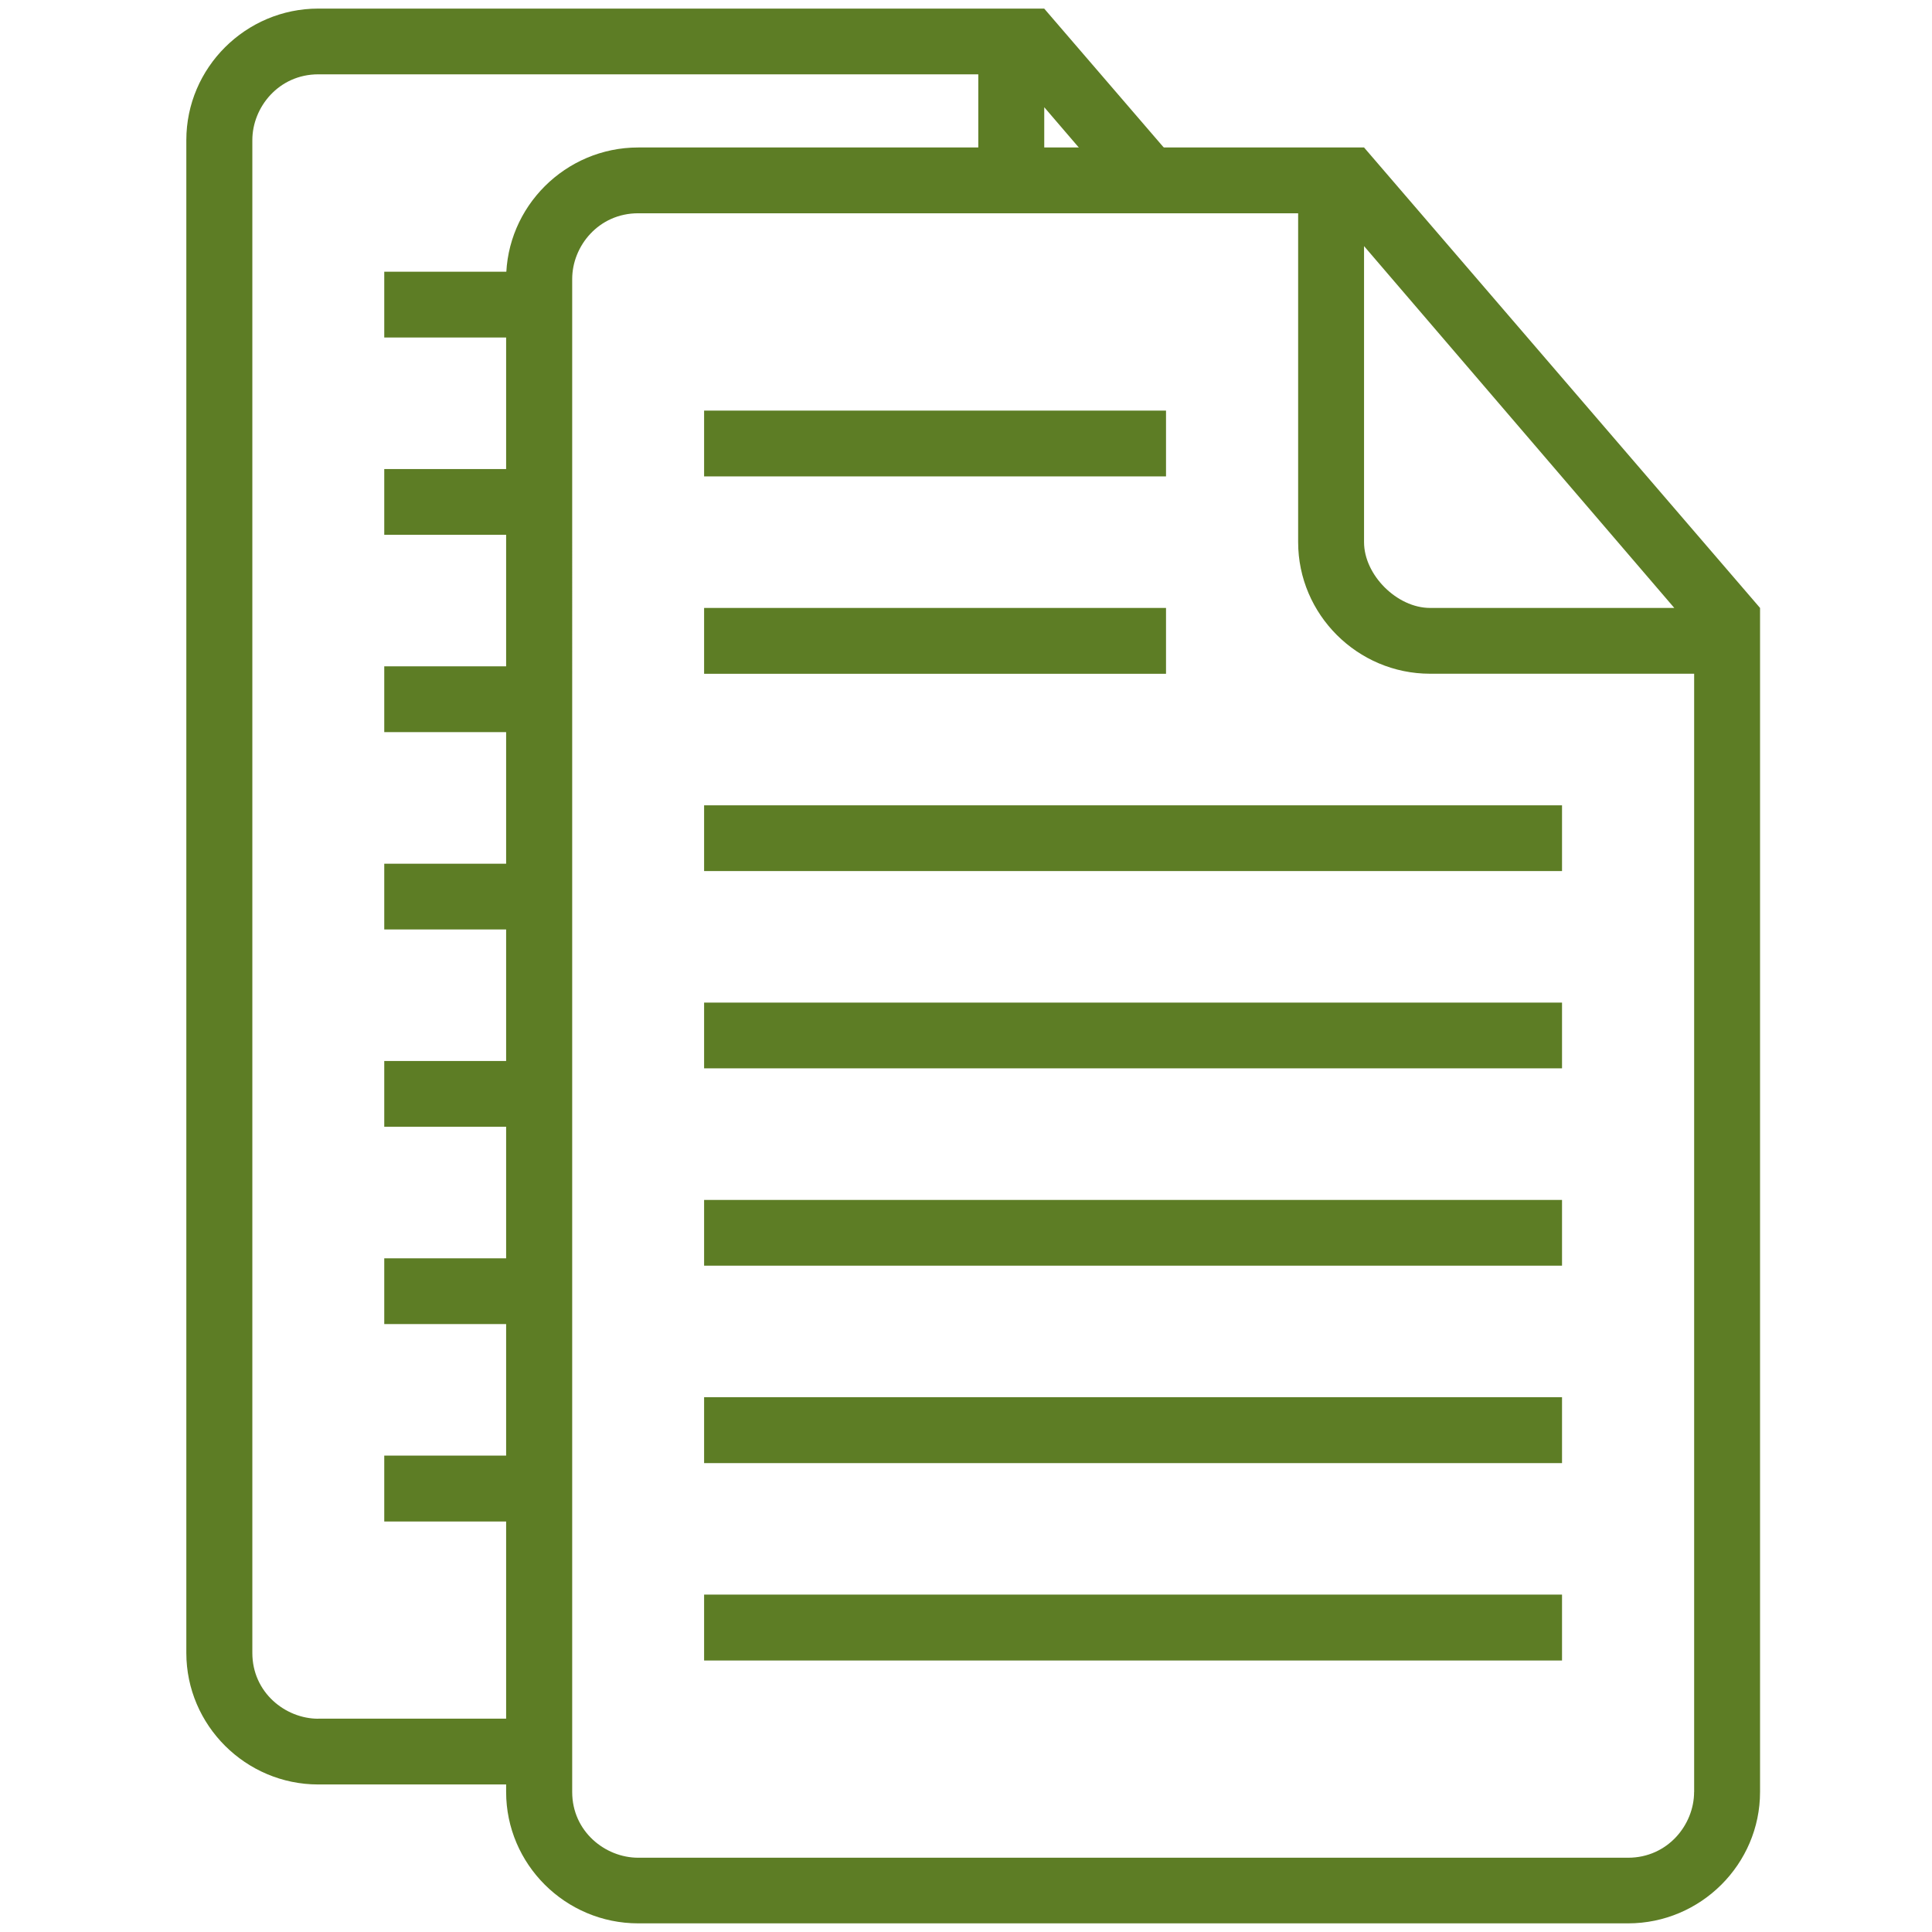 <?xml version="1.0" encoding="utf-8"?>
<!-- Generator: Adobe Illustrator 15.1.0, SVG Export Plug-In . SVG Version: 6.00 Build 0)  -->
<!DOCTYPE svg PUBLIC "-//W3C//DTD SVG 1.1//EN" "http://www.w3.org/Graphics/SVG/1.1/DTD/svg11.dtd">
<svg version="1.1" id="Capa_1" xmlns="http://www.w3.org/2000/svg" xmlns:xlink="http://www.w3.org/1999/xlink" x="0px" y="0px"
	 width="36px" height="36px" viewBox="0 0 36 36" enable-background="new 0 0 36 36" xml:space="preserve">
<polygon fill="none" points="19.457,3.369 20.633,3.369 19.457,1.998 "/>
<path fill="none" d="M5.931,1.386c-0.737,0-1.229,0.612-1.229,1.226v28.189c0,0.736,0.615,1.226,1.229,1.226h3.821v-3.676H7.16
	v-1.228h2.592v-2.451H7.16v-1.225h2.592v-2.453H7.16V19.77h2.592v-2.451H7.16v-1.225h2.592v-2.452H7.16v-1.226h2.592V9.965H7.16
	V8.74h2.592V6.289H7.16V5.063h2.676l1.396-1.693h6.997V1.386H5.931z"/>
<rect x="7.16" y="27.123" fill="#5D7D25" width="2.592" height="1.228"/>
<rect x="7.16" y="8.74" fill="#5D7D25" width="2.592" height="1.225"/>
<rect x="7.16" y="23.447" fill="#5D7D25" width="2.592" height="1.225"/>
<polygon fill="#5D7D25" points="7.16,6.289 9.752,6.289 9.752,5.164 9.836,5.063 7.16,5.063 "/>
<path fill="#5D7D25" d="M5.931,32.026c-0.614,0-1.229-0.489-1.229-1.226V2.611c0-0.613,0.492-1.226,1.229-1.226h12.298v1.983h1.229
	V1.998l1.176,1.371h1.585L19.457,0.16h-0.615H5.931c-1.353,0-2.459,1.103-2.459,2.45v28.19c0,1.348,1.106,2.451,2.459,2.451h3.821
	v-1.226H5.931z"/>
<rect x="7.16" y="19.77" fill="#5D7D25" width="2.592" height="1.225"/>
<rect x="7.16" y="12.416" fill="#5D7D25" width="2.592" height="1.226"/>
<rect x="7.16" y="16.094" fill="#5D7D25" width="2.592" height="1.225"/>
<polygon display="none" fill="#FFFFFF" points="24.606,3.369 22.218,3.369 20.633,3.369 19.457,3.369 18.229,3.369 11.231,3.369 
	9.836,5.063 9.752,5.164 9.752,6.289 9.752,8.74 9.752,9.965 9.752,12.416 9.752,13.642 9.752,16.094 9.752,17.318 9.752,19.77 
	9.752,20.994 9.752,23.447 9.752,24.672 9.752,27.123 9.752,28.351 9.752,32.026 9.752,33.252 9.752,33.361 11.617,35.283 
	29.815,35.283 31.809,33.744 31.809,11.941 "/>
<g>
	<rect x="13.12" y="29.713" fill="#5D7D25" width="15.986" height="1.228"/>
	<rect x="13.12" y="11.328" fill="#5D7D25" width="8.607" height="1.227"/>
	<rect x="13.12" y="26.035" fill="#5D7D25" width="15.986" height="1.228"/>
	<rect x="13.12" y="7.651" fill="#5D7D25" width="8.607" height="1.226"/>
	<path fill="#5D7D25" d="M25.417,2.748h-0.613H11.892c-1.355,0-2.461,1.104-2.461,2.451v28.191c0,1.348,1.105,2.449,2.461,2.449
		h18.445c1.354,0,2.459-1.103,2.459-2.449V11.94v-0.612L25.417,2.748z M25.417,4.586l5.781,6.742h-4.551
		c-0.615,0-1.23-0.613-1.23-1.226V4.586z M31.567,33.391c0,0.611-0.492,1.225-1.23,1.225H11.892c-0.615,0-1.23-0.49-1.23-1.225
		V5.199c0-0.613,0.492-1.225,1.23-1.225h12.297v6.128c0,1.347,1.105,2.452,2.459,2.452h4.92V33.391L31.567,33.391z"/>
	<rect x="13.12" y="22.359" fill="#5D7D25" width="15.986" height="1.225"/>
	<rect x="13.12" y="15.006" fill="#5D7D25" width="15.986" height="1.225"/>
	<rect x="13.12" y="18.682" fill="#5D7D25" width="15.986" height="1.225"/>
</g>
</svg>
